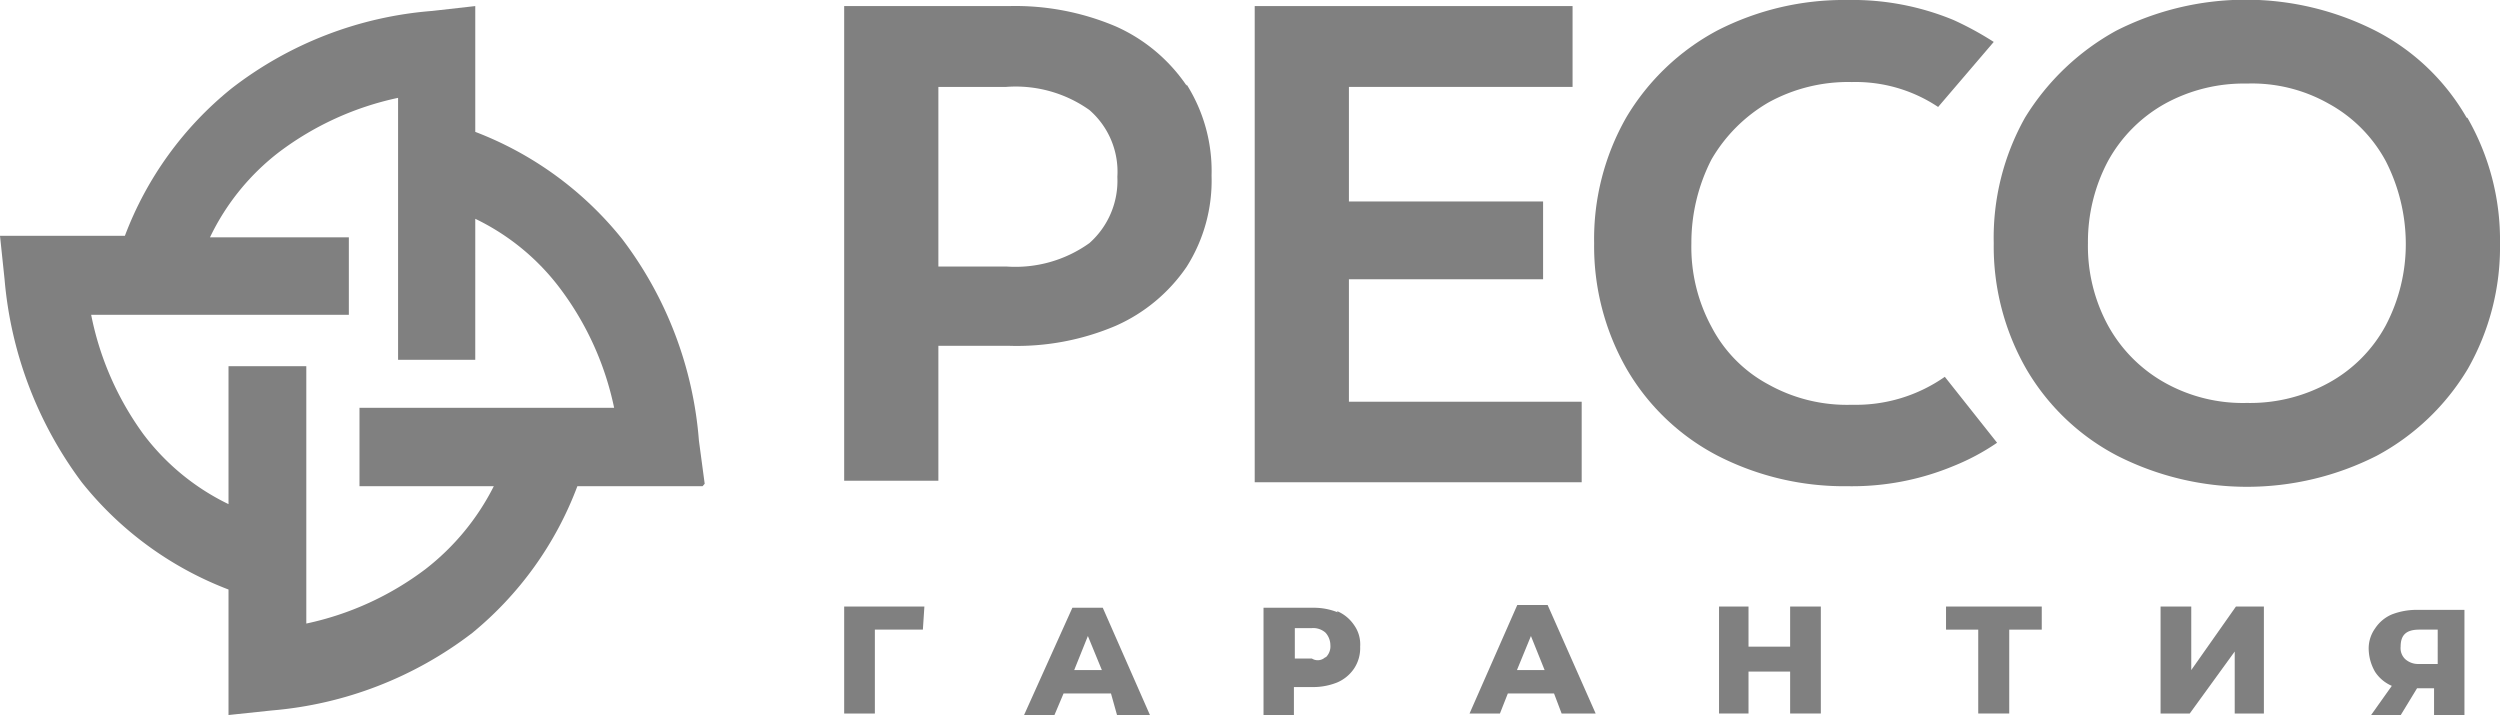 <?xml version="1.0" encoding="UTF-8"?> <svg xmlns="http://www.w3.org/2000/svg" viewBox="0 0 82.27 23.53"> <defs> <style>.cls-1{fill:gray;}</style> </defs> <g id="Слой_2" data-name="Слой 2"> <g id="Слой_1-2" data-name="Слой 1"> <path class="cls-1" d="M36.77,5.82A2.74,2.74,0,0,1,35.85,8a4.18,4.18,0,0,1-2.74.77H30.88V2.86h2.23a4.19,4.19,0,0,1,2.74.76,2.69,2.69,0,0,1,.92,2.2m2.28-3A5.53,5.53,0,0,0,36.72.87,8.46,8.46,0,0,0,33.21.2H27.78V15.82h3.1V11.38h2.33a8.3,8.3,0,0,0,3.51-.66,5.53,5.53,0,0,0,2.33-1.94,5.3,5.3,0,0,0,.82-3,5.33,5.33,0,0,0-.82-3"></path> <polygon class="cls-1" points="44.39 13.22 44.39 9.19 50.78 9.19 50.78 6.63 44.39 6.63 44.39 2.86 51.75 2.86 51.75 0.2 41.29 0.2 41.29 15.87 52.05 15.87 52.05 13.22 44.39 13.22"></polygon> <path class="cls-1" d="M64,12.4a5.1,5.1,0,0,1-3.05.92,5.3,5.3,0,0,1-2.74-.66,4.51,4.51,0,0,1-1.88-1.89A5.52,5.52,0,0,1,55.66,8a6,6,0,0,1,.66-2.75A5.16,5.16,0,0,1,58.2,3.37a5.43,5.43,0,0,1,2.74-.67,4.89,4.89,0,0,1,2.84.82l1.83-2.14A10.39,10.39,0,0,0,64.29.66,8.7,8.7,0,0,0,60.79,0a9.13,9.13,0,0,0-4.27,1,7.69,7.69,0,0,0-3,2.86A8.07,8.07,0,0,0,52.46,8a8.13,8.13,0,0,0,1.07,4.14,7.42,7.42,0,0,0,3,2.86,9.13,9.13,0,0,0,4.27,1,8.7,8.7,0,0,0,3.5-.67,7.45,7.45,0,0,0,1.42-.76Z"></path> <path class="cls-1" d="M79.17,8a5.75,5.75,0,0,1-.66,2.71,4.69,4.69,0,0,1-1.88,1.89,5.36,5.36,0,0,1-2.69.66,5.26,5.26,0,0,1-2.69-.66,4.81,4.81,0,0,1-1.88-1.89A5.47,5.47,0,0,1,68.71,8a5.67,5.67,0,0,1,.66-2.7,4.81,4.81,0,0,1,1.88-1.89,5.39,5.39,0,0,1,2.69-.66,5.12,5.12,0,0,1,2.69.66,4.69,4.69,0,0,1,1.88,1.89A6,6,0,0,1,79.17,8m2-4.13a7.29,7.29,0,0,0-3-2.86,9.43,9.43,0,0,0-8.53,0,8.09,8.09,0,0,0-3,2.86A8.07,8.07,0,0,0,65.61,8a8.11,8.11,0,0,0,1.07,4.14,7.45,7.45,0,0,0,3,2.86,9.43,9.43,0,0,0,8.53,0,7.76,7.76,0,0,0,3-2.86A8.11,8.11,0,0,0,82.27,8,8.07,8.07,0,0,0,81.2,3.88"></path> <polygon class="cls-1" points="30.37 20.72 28.79 20.72 28.79 23.48 27.78 23.48 27.78 19.96 30.42 19.96 30.37 20.72"></polygon> <path class="cls-1" d="M36.26,22.05l-.46-1.12-.45,1.12Zm.3.77H35l-.3.71h-1L35.29,20h1l1.57,3.57H36.77Z"></path> <path class="cls-1" d="M43.62,21.64a.5.5,0,0,0,.16-.41.62.62,0,0,0-.16-.41.61.61,0,0,0-.45-.15h-.56v1h.56a.36.36,0,0,0,.45-.05M44,20.11a1.27,1.27,0,0,1,.56.46,1.09,1.09,0,0,1,.2.71,1.21,1.21,0,0,1-.2.72,1.27,1.27,0,0,1-.56.46,2.12,2.12,0,0,1-.81.15h-.61v.92h-1V20h1.63a2.12,2.12,0,0,1,.81.15"></path> <path class="cls-1" d="M50.83,22.05l-.45-1.12-.46,1.12Zm.31.77H49.62l-.26.66h-1l1.57-3.57h1l1.58,3.57H51.39Z"></path> <polygon class="cls-1" points="59.92 19.96 59.92 23.48 58.91 23.48 58.91 22.1 57.54 22.1 57.54 23.48 56.57 23.48 56.57 19.96 57.54 19.96 57.54 21.28 58.91 21.28 58.91 19.96 59.92 19.96"></polygon> <polygon class="cls-1" points="67.19 20.72 66.12 20.72 66.12 23.48 65.1 23.48 65.1 20.72 64.04 20.72 64.04 19.96 67.19 19.96 67.19 20.72"></polygon> <polygon class="cls-1" points="71.1 19.96 72.11 19.96 72.11 22.05 73.58 19.96 74.5 19.96 74.5 23.48 73.54 23.48 73.54 21.44 72.06 23.48 71.1 23.48 71.1 19.96"></polygon> <path class="cls-1" d="M79,21.28a.5.5,0,0,0,.15.41.64.64,0,0,0,.46.16h.61V20.72h-.61c-.46,0-.61.21-.61.56M81.1,20v3.57h-1v-.92h-.56l-.56.92H78l.71-1a1.24,1.24,0,0,1-.55-.46,1.55,1.55,0,0,1-.21-.71,1.13,1.13,0,0,1,.21-.72,1.24,1.24,0,0,1,.55-.46,2.26,2.26,0,0,1,.87-.15H81.1Z"></path> <path class="cls-1" d="M14,18.73a9.92,9.92,0,0,1-3.92,1.79V12.05H7.52v4.54a7.69,7.69,0,0,1-2.8-2.3A9.94,9.94,0,0,1,3,10.36h8.48V7.81H6.91A7.76,7.76,0,0,1,9.19,5,9.93,9.93,0,0,1,13.1,3.22v8.62h2.54V7.2a7.63,7.63,0,0,1,2.79,2.29,9.88,9.88,0,0,1,1.78,3.93H11.83V16h4.42A8,8,0,0,1,14,18.73m9.19-2.81L23,14.5a12.56,12.56,0,0,0-2.53-6.64,11.41,11.41,0,0,0-4.83-3.52V.2L14.22.36a12.35,12.35,0,0,0-6.6,2.55A11.39,11.39,0,0,0,4.11,7.76H0L.15,9.19a13,13,0,0,0,2.54,6.68A11.34,11.34,0,0,0,7.52,19.4v4.13l1.42-.15a12.55,12.55,0,0,0,6.6-2.55A11.43,11.43,0,0,0,19,16h4.12Z"></path> </g> </g> </svg> 